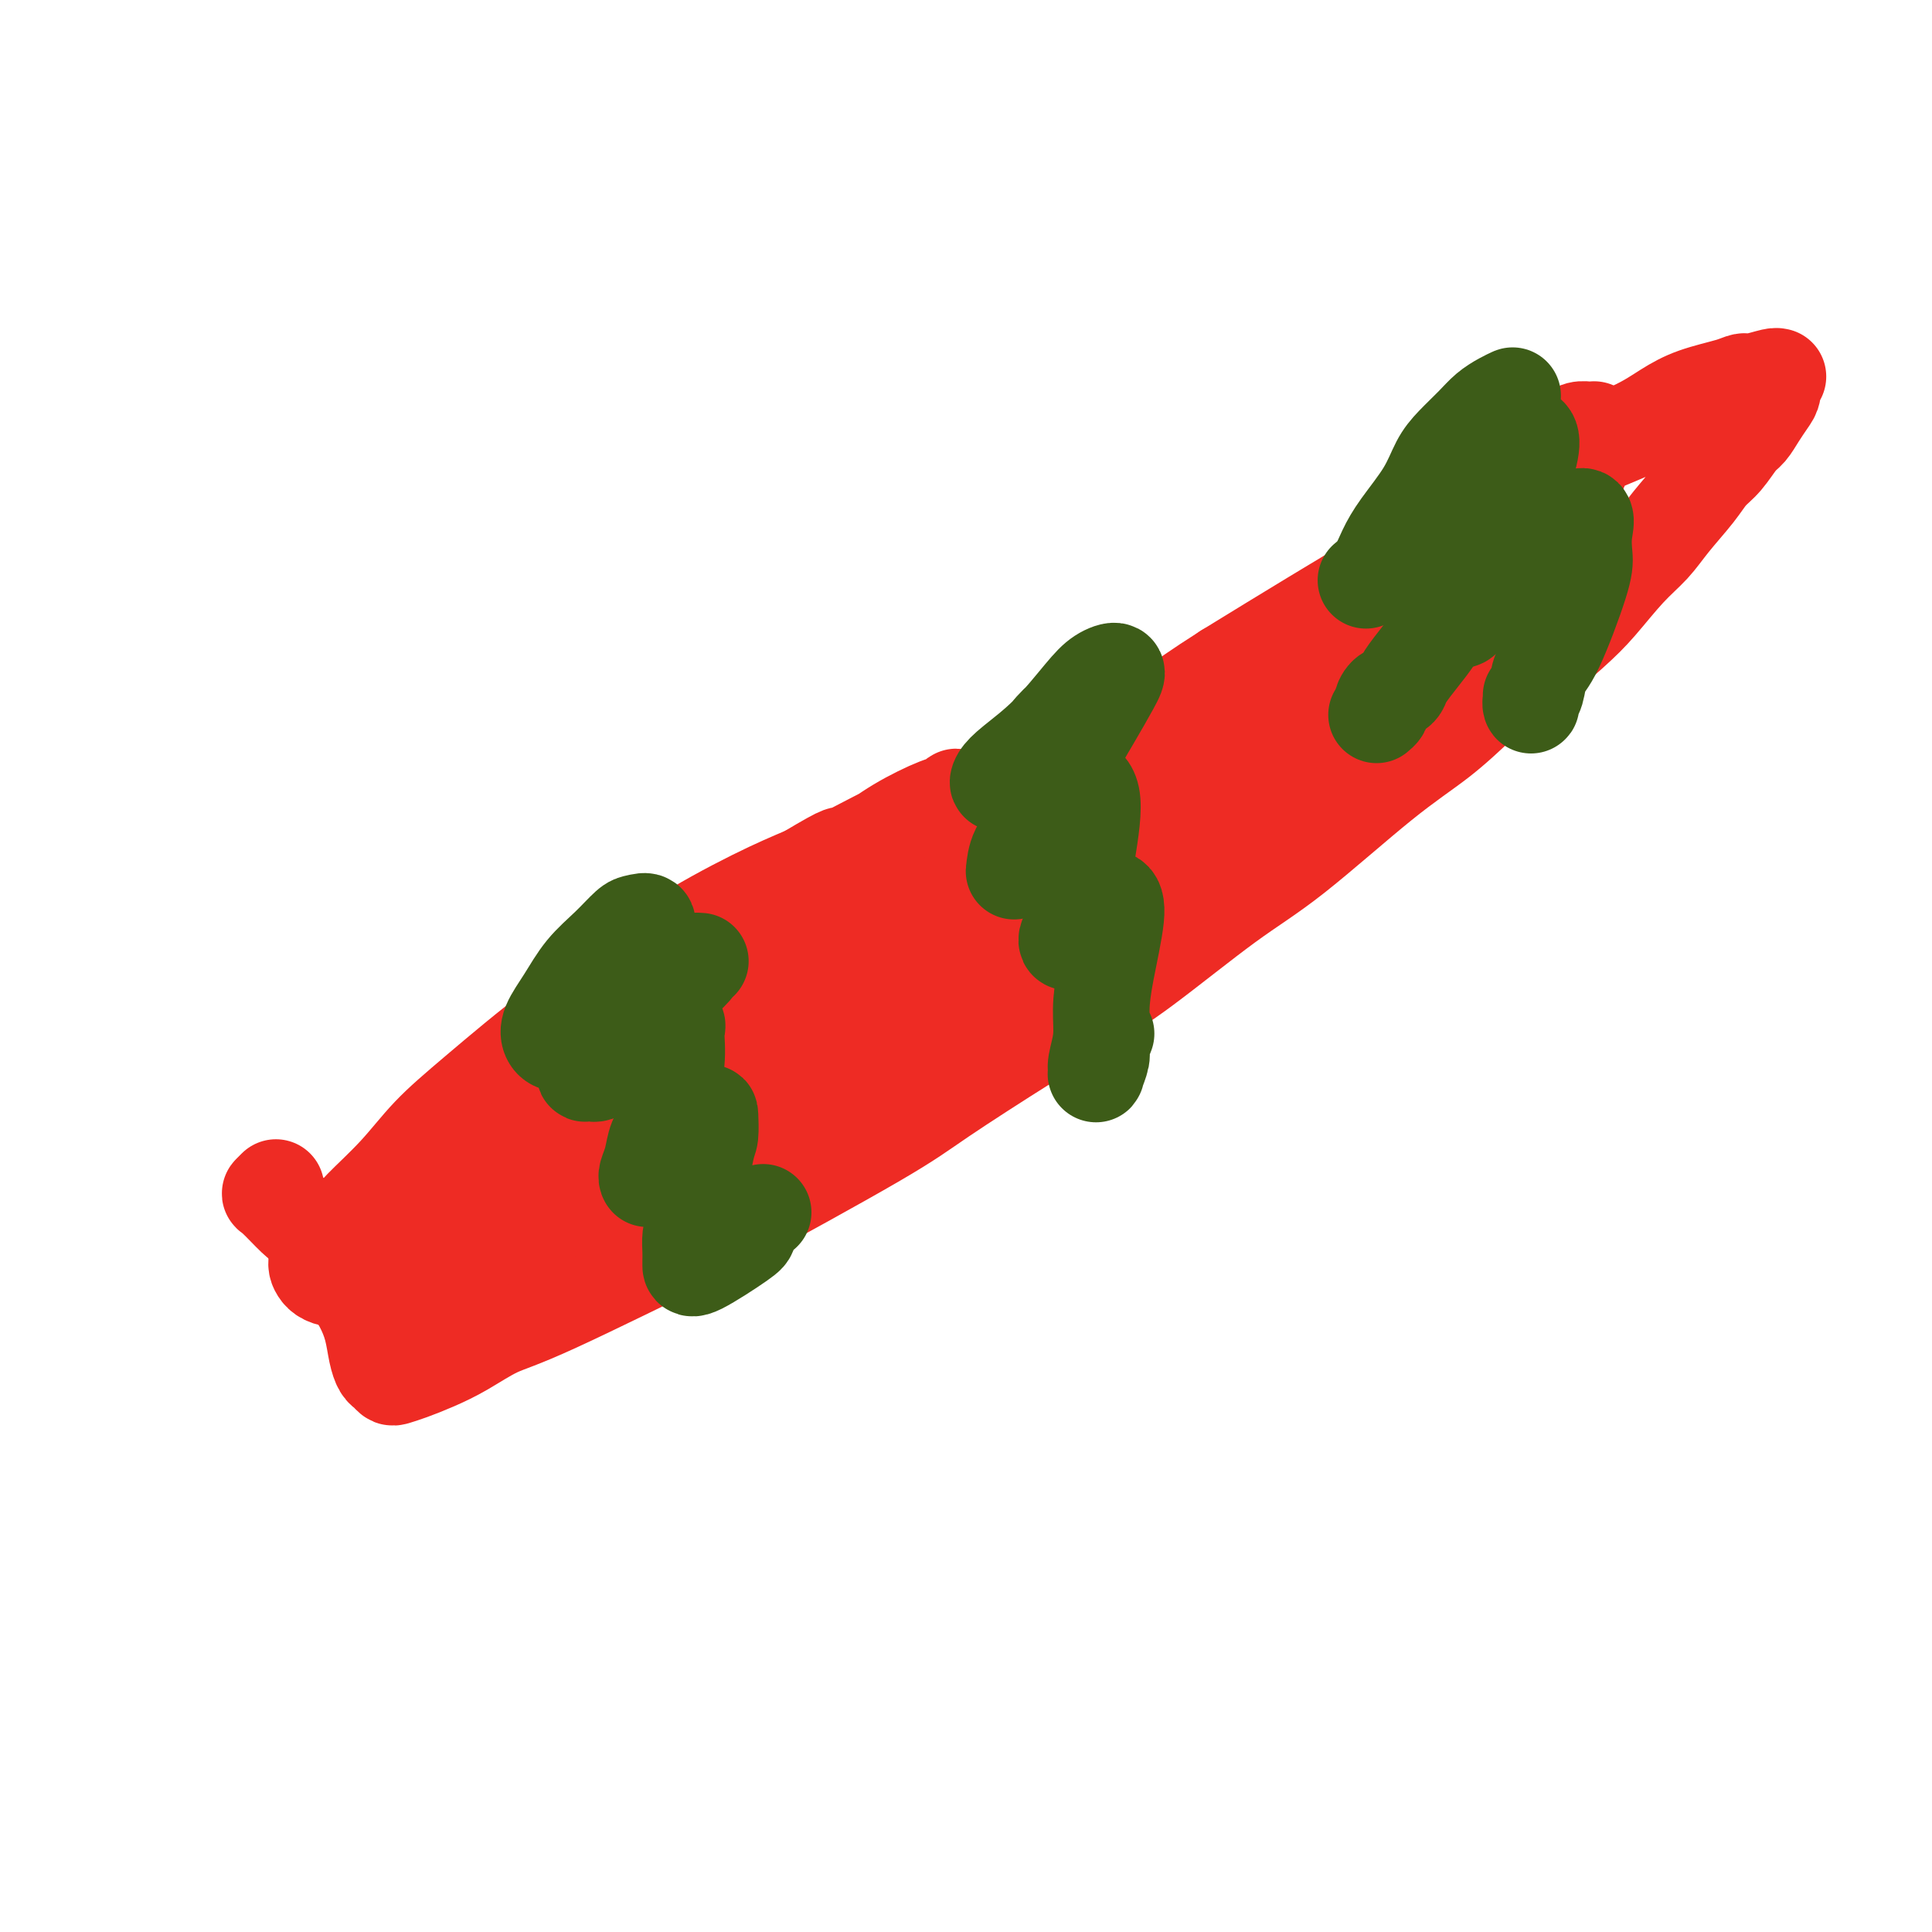 <svg viewBox='0 0 400 400' version='1.1' xmlns='http://www.w3.org/2000/svg' xmlns:xlink='http://www.w3.org/1999/xlink'><g fill='none' stroke='#EE2B24' stroke-width='20' stroke-linecap='round' stroke-linejoin='round'><path d='M57,246c0.114,-0.113 0.228,-0.227 0,0c-0.228,0.227 -0.798,0.794 -1,1c-0.202,0.206 -0.034,0.052 1,1c1.034,0.948 2.935,2.997 4,4c1.065,1.003 1.293,0.961 3,3c1.707,2.039 4.891,6.161 7,9c2.109,2.839 3.142,4.396 4,6c0.858,1.604 1.540,3.257 2,5c0.460,1.743 0.700,3.578 1,5c0.300,1.422 0.662,2.431 1,3c0.338,0.569 0.651,0.697 1,1c0.349,0.303 0.734,0.781 1,1c0.266,0.219 0.414,0.179 1,0c0.586,-0.179 1.609,-0.495 3,-1c1.391,-0.505 3.151,-1.197 5,-2c1.849,-0.803 3.786,-1.716 6,-3c2.214,-1.284 4.705,-2.940 7,-4c2.295,-1.060 4.392,-1.523 12,-5c7.608,-3.477 20.725,-9.968 27,-13c6.275,-3.032 5.707,-2.606 12,-6c6.293,-3.394 19.447,-10.609 27,-15c7.553,-4.391 9.506,-5.958 14,-9c4.494,-3.042 11.528,-7.560 17,-11c5.472,-3.440 9.383,-5.800 13,-8c3.617,-2.200 6.940,-4.238 12,-8c5.060,-3.762 11.859,-9.248 17,-13c5.141,-3.752 8.625,-5.768 14,-10c5.375,-4.232 12.639,-10.678 18,-15c5.361,-4.322 8.817,-6.521 12,-9c3.183,-2.479 6.091,-5.240 9,-8'/><path d='M307,145c12.972,-10.028 10.402,-7.598 11,-8c0.598,-0.402 4.363,-3.634 7,-6c2.637,-2.366 4.145,-3.865 6,-6c1.855,-2.135 4.057,-4.907 6,-7c1.943,-2.093 3.625,-3.507 5,-5c1.375,-1.493 2.441,-3.065 4,-5c1.559,-1.935 3.611,-4.233 5,-6c1.389,-1.767 2.115,-3.004 3,-4c0.885,-0.996 1.928,-1.751 3,-3c1.072,-1.249 2.172,-2.992 3,-4c0.828,-1.008 1.384,-1.282 2,-2c0.616,-0.718 1.293,-1.881 2,-3c0.707,-1.119 1.443,-2.194 2,-3c0.557,-0.806 0.934,-1.341 1,-2c0.066,-0.659 -0.178,-1.441 0,-2c0.178,-0.559 0.777,-0.897 1,-1c0.223,-0.103 0.068,0.027 0,0c-0.068,-0.027 -0.050,-0.212 -1,0c-0.950,0.212 -2.868,0.822 -4,1c-1.132,0.178 -1.479,-0.074 -2,0c-0.521,0.074 -1.214,0.475 -3,1c-1.786,0.525 -4.663,1.175 -7,2c-2.337,0.825 -4.134,1.824 -6,3c-1.866,1.176 -3.800,2.527 -7,4c-3.200,1.473 -7.667,3.067 -11,5c-3.333,1.933 -5.533,4.206 -8,6c-2.467,1.794 -5.200,3.108 -9,5c-3.800,1.892 -8.668,4.363 -13,7c-4.332,2.637 -8.128,5.441 -12,8c-3.872,2.559 -7.821,4.874 -13,8c-5.179,3.126 -11.590,7.063 -18,11'/><path d='M254,139c-13.112,8.375 -9.393,6.812 -12,9c-2.607,2.188 -11.539,8.128 -21,14c-9.461,5.872 -19.452,11.677 -26,16c-6.548,4.323 -9.653,7.166 -13,10c-3.347,2.834 -6.935,5.660 -10,8c-3.065,2.340 -5.606,4.194 -9,7c-3.394,2.806 -7.641,6.564 -11,9c-3.359,2.436 -5.829,3.550 -8,5c-2.171,1.450 -4.043,3.235 -7,5c-2.957,1.765 -7.000,3.511 -10,5c-3.000,1.489 -4.957,2.720 -7,4c-2.043,1.280 -4.170,2.610 -7,4c-2.830,1.390 -6.361,2.842 -9,4c-2.639,1.158 -4.384,2.024 -6,3c-1.616,0.976 -3.102,2.062 -5,3c-1.898,0.938 -4.209,1.727 -7,3c-2.791,1.273 -6.061,3.029 -8,4c-1.939,0.971 -2.546,1.158 -3,1c-0.454,-0.158 -0.756,-0.660 -1,-1c-0.244,-0.340 -0.430,-0.518 1,-2c1.430,-1.482 4.475,-4.269 7,-7c2.525,-2.731 4.529,-5.405 7,-8c2.471,-2.595 5.410,-5.110 10,-9c4.590,-3.890 10.832,-9.156 16,-13c5.168,-3.844 9.261,-6.268 13,-9c3.739,-2.732 7.122,-5.774 12,-9c4.878,-3.226 11.251,-6.636 16,-9c4.749,-2.364 7.875,-3.682 11,-5'/><path d='M167,181c9.328,-5.573 6.647,-3.506 8,-4c1.353,-0.494 6.742,-3.549 10,-5c3.258,-1.451 4.387,-1.299 6,-2c1.613,-0.701 3.709,-2.254 5,-3c1.291,-0.746 1.775,-0.686 2,-1c0.225,-0.314 0.189,-1.001 0,-1c-0.189,0.001 -0.531,0.689 -1,1c-0.469,0.311 -1.065,0.246 -3,1c-1.935,0.754 -5.209,2.328 -8,4c-2.791,1.672 -5.098,3.442 -9,6c-3.902,2.558 -9.397,5.905 -14,9c-4.603,3.095 -8.313,5.940 -11,8c-2.687,2.060 -4.350,3.336 -11,8c-6.650,4.664 -18.285,12.718 -23,16c-4.715,3.282 -2.508,1.794 -4,3c-1.492,1.206 -6.684,5.106 -12,9c-5.316,3.894 -10.757,7.781 -15,11c-4.243,3.219 -7.287,5.771 -10,8c-2.713,2.229 -5.094,4.136 -7,6c-1.906,1.864 -3.338,3.684 -4,5c-0.662,1.316 -0.556,2.128 0,3c0.556,0.872 1.560,1.803 5,2c3.440,0.197 9.316,-0.340 15,-2c5.684,-1.660 11.176,-4.443 17,-7c5.824,-2.557 11.981,-4.887 21,-9c9.019,-4.113 20.900,-10.009 30,-15c9.100,-4.991 15.419,-9.078 22,-13c6.581,-3.922 13.424,-7.680 22,-13c8.576,-5.320 18.886,-12.201 27,-18c8.114,-5.799 14.033,-10.514 20,-16c5.967,-5.486 11.984,-11.743 18,-18'/><path d='M263,154c13.377,-14.251 27.819,-32.880 34,-41c6.181,-8.120 4.101,-5.731 5,-7c0.899,-1.269 4.778,-6.194 7,-9c2.222,-2.806 2.788,-3.492 3,-4c0.212,-0.508 0.069,-0.838 0,-1c-0.069,-0.162 -0.065,-0.155 -1,1c-0.935,1.155 -2.811,3.457 -4,5c-1.189,1.543 -1.692,2.328 -4,5c-2.308,2.672 -6.423,7.233 -10,11c-3.577,3.767 -6.617,6.741 -10,10c-3.383,3.259 -7.111,6.804 -13,12c-5.889,5.196 -13.941,12.044 -20,17c-6.059,4.956 -10.125,8.021 -14,11c-3.875,2.979 -7.557,5.872 -13,9c-5.443,3.128 -12.645,6.490 -18,9c-5.355,2.510 -8.861,4.166 -13,6c-4.139,1.834 -8.911,3.846 -15,6c-6.089,2.154 -13.494,4.451 -18,6c-4.506,1.549 -6.111,2.352 -11,4c-4.889,1.648 -13.061,4.143 -16,5c-2.939,0.857 -0.643,0.077 -2,1c-1.357,0.923 -6.366,3.548 -9,5c-2.634,1.452 -2.895,1.731 -4,3c-1.105,1.269 -3.056,3.526 -4,5c-0.944,1.474 -0.881,2.163 -1,3c-0.119,0.837 -0.422,1.821 0,3c0.422,1.179 1.567,2.553 3,3c1.433,0.447 3.155,-0.034 5,0c1.845,0.034 3.813,0.581 8,0c4.187,-0.581 10.594,-2.291 17,-4'/><path d='M145,228c7.842,-1.455 12.448,-3.093 18,-5c5.552,-1.907 12.052,-4.081 21,-8c8.948,-3.919 20.346,-9.581 29,-14c8.654,-4.419 14.566,-7.595 21,-11c6.434,-3.405 13.392,-7.039 23,-13c9.608,-5.961 21.867,-14.250 30,-20c8.133,-5.750 12.142,-8.960 16,-12c3.858,-3.040 7.566,-5.911 11,-9c3.434,-3.089 6.592,-6.396 9,-9c2.408,-2.604 4.064,-4.507 5,-6c0.936,-1.493 1.150,-2.578 1,-4c-0.150,-1.422 -0.666,-3.182 -1,-4c-0.334,-0.818 -0.486,-0.695 -1,-1c-0.514,-0.305 -1.389,-1.038 -4,-1c-2.611,0.038 -6.958,0.847 -8,1c-1.042,0.153 1.221,-0.350 -2,1c-3.221,1.350 -11.927,4.552 -19,8c-7.073,3.448 -12.513,7.141 -23,14c-10.487,6.859 -26.023,16.884 -32,21c-5.977,4.116 -2.397,2.322 -6,5c-3.603,2.678 -14.389,9.828 -22,15c-7.611,5.172 -12.045,8.367 -17,12c-4.955,3.633 -10.430,7.705 -17,12c-6.570,4.295 -14.236,8.814 -20,12c-5.764,3.186 -9.626,5.039 -13,7c-3.374,1.961 -6.260,4.029 -10,6c-3.740,1.971 -8.334,3.846 -11,5c-2.666,1.154 -3.405,1.588 -4,2c-0.595,0.412 -1.045,0.803 -1,1c0.045,0.197 0.584,0.199 2,0c1.416,-0.199 3.708,-0.600 6,-1'/><path d='M126,232c3.494,-1.146 8.729,-4.012 13,-6c4.271,-1.988 7.579,-3.099 12,-5c4.421,-1.901 9.955,-4.592 15,-7c5.045,-2.408 9.602,-4.535 16,-8c6.398,-3.465 14.637,-8.270 21,-12c6.363,-3.730 10.851,-6.387 15,-9c4.149,-2.613 7.960,-5.183 14,-9c6.040,-3.817 14.309,-8.883 20,-13c5.691,-4.117 8.802,-7.287 12,-10c3.198,-2.713 6.481,-4.970 10,-8c3.519,-3.030 7.274,-6.834 10,-10c2.726,-3.166 4.423,-5.693 6,-8c1.577,-2.307 3.035,-4.393 5,-7c1.965,-2.607 4.439,-5.734 6,-8c1.561,-2.266 2.210,-3.670 3,-5c0.790,-1.330 1.723,-2.588 3,-4c1.277,-1.412 2.900,-2.980 4,-4c1.100,-1.020 1.678,-1.491 2,-2c0.322,-0.509 0.390,-1.054 2,-2c1.610,-0.946 4.764,-2.292 6,-3c1.236,-0.708 0.556,-0.778 1,-1c0.444,-0.222 2.014,-0.596 3,-1c0.986,-0.404 1.389,-0.838 2,-1c0.611,-0.162 1.429,-0.051 2,0c0.571,0.051 0.896,0.043 1,0c0.104,-0.043 -0.014,-0.122 0,0c0.014,0.122 0.158,0.445 0,1c-0.158,0.555 -0.620,1.342 -1,2c-0.380,0.658 -0.680,1.188 -1,2c-0.320,0.812 -0.660,1.906 -1,3'/><path d='M327,97c-1.393,3.175 -3.876,7.113 -6,10c-2.124,2.887 -3.889,4.723 -6,7c-2.111,2.277 -4.569,4.995 -7,7c-2.431,2.005 -4.837,3.297 -7,5c-2.163,1.703 -4.084,3.818 -8,7c-3.916,3.182 -9.825,7.433 -14,10c-4.175,2.567 -6.614,3.451 -10,6c-3.386,2.549 -7.719,6.763 -11,9c-3.281,2.237 -5.509,2.496 -7,3c-1.491,0.504 -2.246,1.252 -3,2'/></g>
<g fill='none' stroke='#3D5C18' stroke-width='20' stroke-linecap='round' stroke-linejoin='round'><path d='M145,199c-0.490,-0.039 -0.980,-0.079 -1,0c-0.020,0.079 0.431,0.276 0,1c-0.431,0.724 -1.742,1.976 -3,3c-1.258,1.024 -2.462,1.820 -4,3c-1.538,1.180 -3.410,2.745 -5,4c-1.590,1.255 -2.897,2.199 -5,3c-2.103,0.801 -5.000,1.458 -7,2c-2.000,0.542 -3.103,0.967 -4,1c-0.897,0.033 -1.588,-0.328 -2,-1c-0.412,-0.672 -0.545,-1.655 0,-3c0.545,-1.345 1.769,-3.054 3,-5c1.231,-1.946 2.467,-4.131 4,-6c1.533,-1.869 3.361,-3.421 5,-5c1.639,-1.579 3.090,-3.185 4,-4c0.910,-0.815 1.279,-0.838 2,-1c0.721,-0.162 1.795,-0.463 2,0c0.205,0.463 -0.459,1.690 -1,3c-0.541,1.310 -0.958,2.702 -2,5c-1.042,2.298 -2.707,5.501 -4,8c-1.293,2.499 -2.214,4.295 -3,6c-0.786,1.705 -1.439,3.321 -2,5c-0.561,1.679 -1.032,3.421 -1,4c0.032,0.579 0.567,-0.006 1,0c0.433,0.006 0.765,0.603 2,0c1.235,-0.603 3.374,-2.407 5,-4c1.626,-1.593 2.738,-2.976 4,-4c1.262,-1.024 2.672,-1.689 4,-2c1.328,-0.311 2.572,-0.269 3,0c0.428,0.269 0.038,0.765 0,2c-0.038,1.235 0.275,3.210 0,6c-0.275,2.790 -1.137,6.395 -2,10'/><path d='M138,230c-0.718,3.945 -1.513,4.809 -2,6c-0.487,1.191 -0.668,2.710 -1,4c-0.332,1.290 -0.817,2.351 -1,3c-0.183,0.649 -0.063,0.885 0,1c0.063,0.115 0.069,0.108 1,-1c0.931,-1.108 2.786,-3.316 4,-5c1.214,-1.684 1.787,-2.843 3,-4c1.213,-1.157 3.065,-2.311 4,-3c0.935,-0.689 0.955,-0.912 1,0c0.045,0.912 0.117,2.958 0,4c-0.117,1.042 -0.424,1.081 -1,4c-0.576,2.919 -1.422,8.718 -2,12c-0.578,3.282 -0.887,4.047 -1,5c-0.113,0.953 -0.030,2.095 0,3c0.030,0.905 0.007,1.575 0,2c-0.007,0.425 0.000,0.605 0,1c-0.000,0.395 -0.008,1.004 2,0c2.008,-1.004 6.033,-3.620 8,-5c1.967,-1.380 1.876,-1.526 2,-2c0.124,-0.474 0.464,-1.278 1,-2c0.536,-0.722 1.268,-1.361 2,-2'/><path d='M230,142c-0.358,0.047 -0.717,0.094 -1,0c-0.283,-0.094 -0.491,-0.329 -1,0c-0.509,0.329 -1.317,1.222 -2,2c-0.683,0.778 -1.239,1.442 -2,2c-0.761,0.558 -1.728,1.009 -3,2c-1.272,0.991 -2.850,2.523 -4,4c-1.150,1.477 -1.871,2.900 -3,4c-1.129,1.100 -2.664,1.877 -4,3c-1.336,1.123 -2.472,2.594 -3,3c-0.528,0.406 -0.449,-0.251 0,-1c0.449,-0.749 1.266,-1.589 3,-3c1.734,-1.411 4.383,-3.391 7,-6c2.617,-2.609 5.201,-5.845 7,-8c1.799,-2.155 2.812,-3.227 4,-4c1.188,-0.773 2.552,-1.246 3,-1c0.448,0.246 -0.020,1.212 -1,3c-0.980,1.788 -2.473,4.399 -4,7c-1.527,2.601 -3.089,5.191 -5,9c-1.911,3.809 -4.172,8.837 -6,12c-1.828,3.163 -3.225,4.460 -4,6c-0.775,1.540 -0.928,3.322 -1,4c-0.072,0.678 -0.061,0.252 0,0c0.061,-0.252 0.173,-0.331 1,-1c0.827,-0.669 2.369,-1.926 4,-4c1.631,-2.074 3.352,-4.963 5,-7c1.648,-2.037 3.223,-3.223 4,-4c0.777,-0.777 0.755,-1.146 1,-1c0.245,0.146 0.758,0.809 1,2c0.242,1.191 0.212,2.912 0,5c-0.212,2.088 -0.606,4.544 -1,7'/><path d='M225,177c-0.253,3.216 -1.386,4.756 -2,7c-0.614,2.244 -0.709,5.191 -1,7c-0.291,1.809 -0.777,2.479 -1,3c-0.223,0.521 -0.183,0.895 0,1c0.183,0.105 0.510,-0.057 1,-1c0.490,-0.943 1.144,-2.667 2,-4c0.856,-1.333 1.914,-2.277 3,-3c1.086,-0.723 2.201,-1.227 3,-1c0.799,0.227 1.282,1.184 1,4c-0.282,2.816 -1.329,7.490 -2,11c-0.671,3.510 -0.965,5.857 -1,8c-0.035,2.143 0.191,4.081 0,6c-0.191,1.919 -0.798,3.819 -1,5c-0.202,1.181 0.001,1.642 0,2c-0.001,0.358 -0.206,0.611 0,0c0.206,-0.611 0.825,-2.088 1,-3c0.175,-0.912 -0.093,-1.261 0,-2c0.093,-0.739 0.546,-1.870 1,-3'/><path d='M313,82c0.153,-0.070 0.305,-0.140 0,0c-0.305,0.140 -1.068,0.489 -2,1c-0.932,0.511 -2.032,1.183 -3,2c-0.968,0.817 -1.802,1.778 -3,3c-1.198,1.222 -2.758,2.703 -4,4c-1.242,1.297 -2.167,2.409 -3,4c-0.833,1.591 -1.576,3.659 -3,6c-1.424,2.341 -3.531,4.953 -5,7c-1.469,2.047 -2.300,3.527 -3,5c-0.700,1.473 -1.269,2.938 -2,4c-0.731,1.062 -1.623,1.720 -2,2c-0.377,0.280 -0.240,0.181 0,0c0.240,-0.181 0.582,-0.443 2,-2c1.418,-1.557 3.913,-4.407 6,-7c2.087,-2.593 3.765,-4.927 6,-7c2.235,-2.073 5.026,-3.884 8,-6c2.974,-2.116 6.132,-4.535 8,-6c1.868,-1.465 2.445,-1.974 3,-2c0.555,-0.026 1.087,0.433 1,2c-0.087,1.567 -0.794,4.244 -2,7c-1.206,2.756 -2.912,5.593 -4,8c-1.088,2.407 -1.557,4.384 -3,8c-1.443,3.616 -3.860,8.870 -5,11c-1.140,2.130 -1.004,1.135 -1,1c0.004,-0.135 -0.124,0.591 0,1c0.124,0.409 0.500,0.502 1,0c0.500,-0.502 1.123,-1.599 2,-3c0.877,-1.401 2.008,-3.108 4,-5c1.992,-1.892 4.844,-3.971 7,-6c2.156,-2.029 3.616,-4.008 5,-5c1.384,-0.992 2.692,-0.996 4,-1'/><path d='M325,108c4.085,-2.589 3.298,-0.063 3,2c-0.298,2.063 -0.107,3.662 0,5c0.107,1.338 0.130,2.413 -1,6c-1.130,3.587 -3.413,9.684 -5,13c-1.587,3.316 -2.478,3.851 -3,5c-0.522,1.149 -0.676,2.911 -1,4c-0.324,1.089 -0.819,1.504 -1,2c-0.181,0.496 -0.049,1.071 0,1c0.049,-0.071 0.013,-0.788 0,-1c-0.013,-0.212 -0.004,0.082 0,0c0.004,-0.082 0.002,-0.541 0,-1'/><path d='M304,122c-0.442,-0.529 -0.884,-1.058 -1,-1c-0.116,0.058 0.094,0.703 0,1c-0.094,0.297 -0.491,0.247 -1,1c-0.509,0.753 -1.131,2.310 -2,4c-0.869,1.690 -1.986,3.514 -3,5c-1.014,1.486 -1.924,2.635 -3,4c-1.076,1.365 -2.317,2.947 -3,4c-0.683,1.053 -0.809,1.578 -1,2c-0.191,0.422 -0.446,0.743 -1,1c-0.554,0.257 -1.406,0.450 -2,1c-0.594,0.550 -0.929,1.456 -1,2c-0.071,0.544 0.123,0.727 0,1c-0.123,0.273 -0.561,0.637 -1,1'/></g>
</svg>